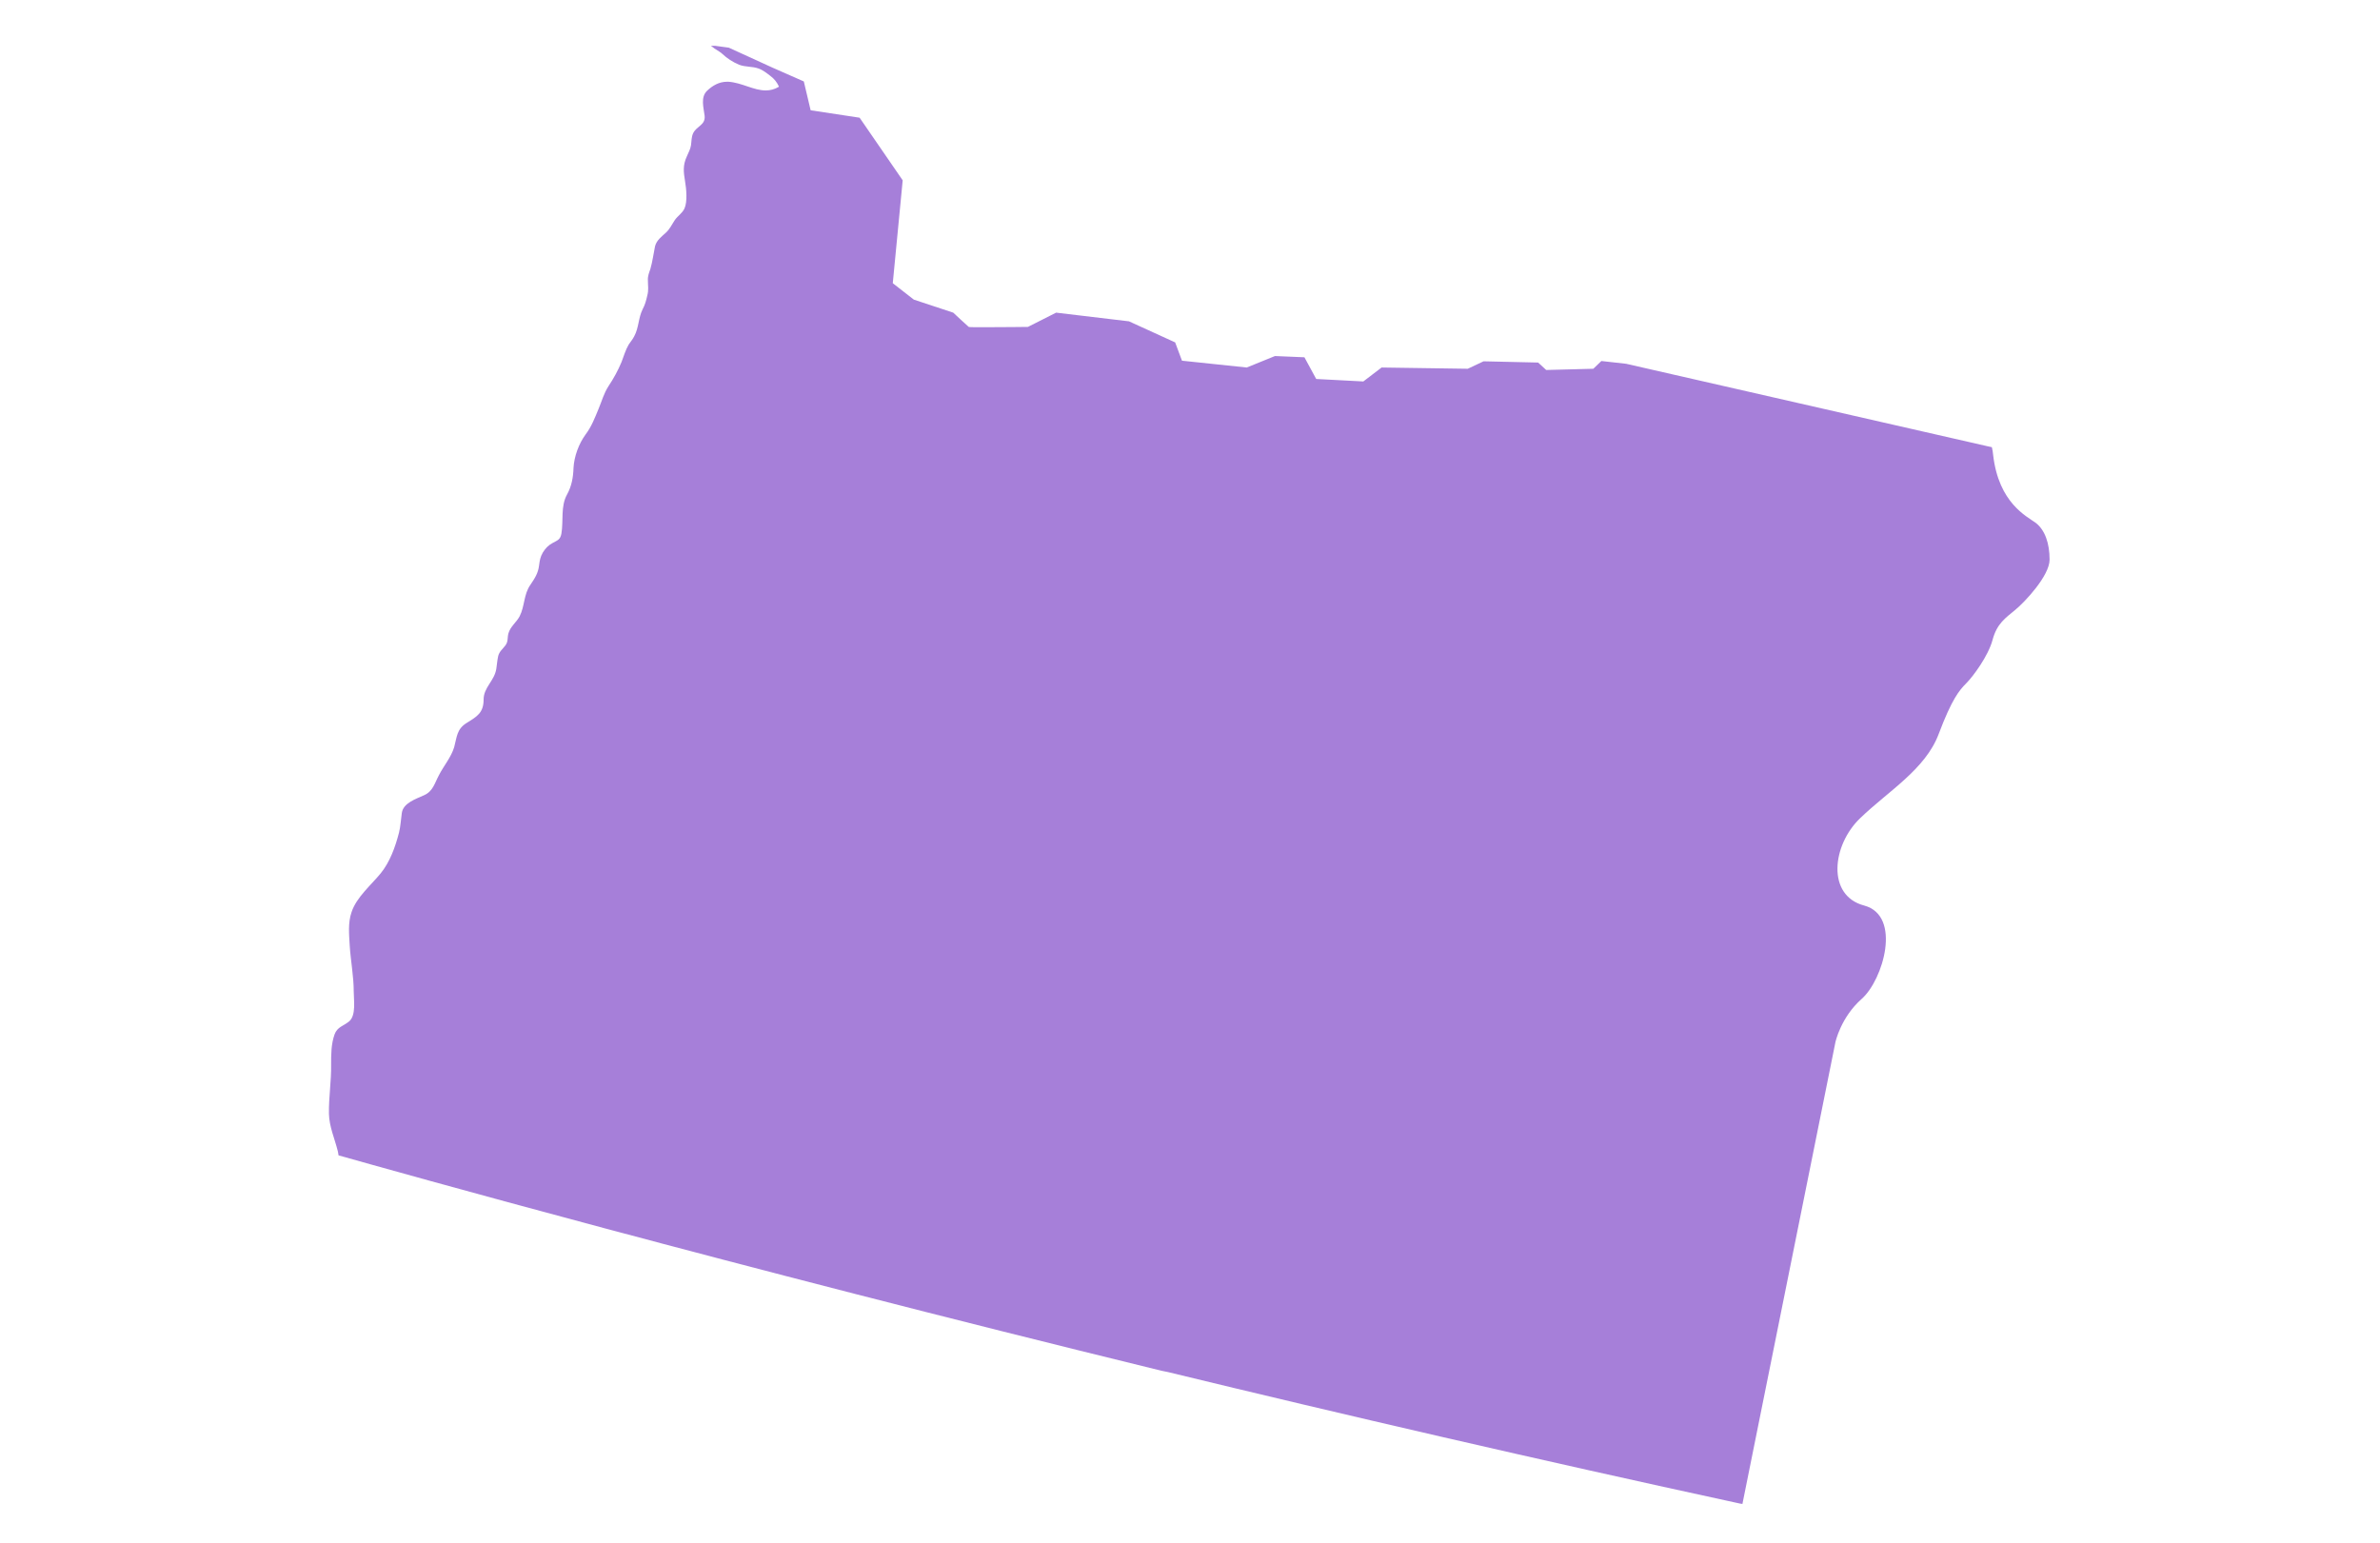 <svg width="145" height="94" viewBox="0 0 145 94" fill="none" xmlns="http://www.w3.org/2000/svg">
<g clip-path="url(#clip0_152_22840)">
<path d="M124.87 34.102C124.87 35.084 123.34 36.708 122.755 37.18C122.188 37.652 121.66 37.992 121.395 38.993C121.131 39.975 120.206 41.221 119.79 41.637C119.375 42.052 118.921 42.581 118.109 44.734C117.297 46.887 115.031 48.209 113.331 49.852C111.613 51.495 111.273 54.573 113.577 55.177C115.881 55.8 114.729 59.709 113.426 60.861C112.142 61.995 111.821 63.505 111.821 63.505L106.193 91.455L106.174 91.549L106.155 91.644C106.117 91.625 106.099 91.625 106.061 91.625C106.023 91.625 106.004 91.606 105.966 91.606C93.597 88.924 81.794 86.186 71.143 83.599C71.105 83.599 71.086 83.58 71.048 83.58C71.011 83.58 70.992 83.561 70.954 83.561C70.916 83.561 70.897 83.542 70.859 83.542C70.822 83.542 70.803 83.523 70.765 83.523C43.816 76.932 24.176 71.399 20.626 70.398C20.626 70.361 20.607 70.323 20.607 70.285C20.607 70.247 20.588 70.209 20.588 70.172C20.399 69.397 20.059 68.661 20.041 67.868C20.022 66.867 20.192 65.866 20.173 64.865C20.173 64.261 20.173 63.619 20.381 63.033C20.55 62.561 20.928 62.523 21.287 62.221C21.702 61.843 21.551 60.918 21.551 60.427C21.551 59.483 21.363 58.539 21.306 57.613C21.268 56.933 21.192 56.235 21.419 55.574C21.721 54.667 22.609 53.931 23.194 53.213C23.761 52.514 24.082 51.608 24.308 50.739C24.403 50.361 24.422 49.946 24.479 49.55C24.554 48.926 25.347 48.681 25.838 48.454C26.386 48.209 26.48 47.718 26.745 47.227C27.047 46.641 27.481 46.15 27.67 45.527C27.84 44.904 27.821 44.432 28.425 44.054C29.067 43.657 29.464 43.431 29.464 42.619C29.464 41.882 30.125 41.486 30.238 40.749C30.276 40.485 30.295 40.239 30.352 39.975C30.427 39.692 30.597 39.578 30.786 39.333C30.975 39.087 30.899 38.88 30.975 38.596C31.088 38.181 31.466 37.916 31.655 37.558C31.976 36.934 31.9 36.217 32.316 35.631C32.58 35.235 32.788 34.933 32.844 34.442C32.882 34.139 32.92 33.932 33.071 33.667C33.241 33.403 33.392 33.233 33.675 33.082C33.977 32.912 34.129 32.893 34.204 32.515C34.336 31.722 34.148 30.854 34.544 30.136C34.827 29.626 34.922 29.097 34.941 28.512C34.978 27.813 35.262 27.039 35.677 26.472C36.036 26 36.244 25.453 36.47 24.905C36.678 24.414 36.773 23.998 37.075 23.526C37.377 23.073 37.66 22.563 37.868 22.053C38 21.713 38.113 21.317 38.302 20.996C38.415 20.826 38.548 20.675 38.642 20.486C38.925 19.957 38.888 19.372 39.152 18.843C39.303 18.559 39.36 18.333 39.435 18.012C39.53 17.653 39.473 17.445 39.473 17.087C39.454 16.822 39.548 16.614 39.624 16.388C39.756 15.934 39.813 15.462 39.907 15.009C40.002 14.632 40.304 14.424 40.568 14.178C40.814 13.952 40.927 13.687 41.116 13.404C41.286 13.159 41.569 12.989 41.701 12.705C41.89 12.29 41.815 11.497 41.739 11.062C41.645 10.477 41.588 10.08 41.852 9.514C41.947 9.287 42.06 9.098 42.098 8.853C42.136 8.607 42.117 8.362 42.23 8.116C42.457 7.663 42.986 7.625 42.929 7.059C42.872 6.568 42.664 5.926 43.08 5.529C43.42 5.208 43.816 4.981 44.289 4.981C44.326 4.981 44.345 4.981 44.383 4.981C45.195 5.038 45.913 5.51 46.649 5.51C46.914 5.51 47.178 5.453 47.461 5.283C47.329 5 47.178 4.811 46.932 4.623C46.706 4.453 46.479 4.264 46.196 4.169C45.818 4.037 45.422 4.094 45.025 3.943C44.629 3.773 44.307 3.565 44.005 3.282C43.911 3.187 43.76 3.112 43.628 3.017C43.571 2.98 43.495 2.942 43.439 2.885C43.382 2.847 43.325 2.81 43.288 2.753L44.402 2.904L47.046 4.113L48.972 4.962L49.388 6.719L52.371 7.172L54.996 10.987L54.392 17.256L55.676 18.257L58.075 19.05C58.075 19.05 58.943 19.863 59.019 19.919C59.038 19.938 59.453 19.938 59.982 19.938C61.058 19.938 62.626 19.919 62.626 19.919L64.344 19.05L68.782 19.579L71.596 20.863L72.011 21.978L75.958 22.393L77.677 21.694L79.471 21.77L80.189 23.092L83.059 23.243L84.173 22.393L89.423 22.469L90.386 22.015L93.71 22.091L94.201 22.544L97.072 22.469L97.563 21.997L99.073 22.166L121.169 27.209L121.263 27.228L121.357 27.247C121.357 27.284 121.358 27.322 121.376 27.341C121.376 27.379 121.376 27.416 121.395 27.435C121.414 27.53 121.414 27.643 121.433 27.738C121.773 30.646 123.473 31.458 124.02 31.854C124.587 32.289 124.87 33.101 124.87 34.102Z" fill="#A67FD9"/>
</g>
<defs>
<clipPath id="clip0_152_22840">
<rect width="104.848" height="88.853" fill="white" transform="translate(20.021 2.791)"/>
</clipPath>
</defs>
</svg>
